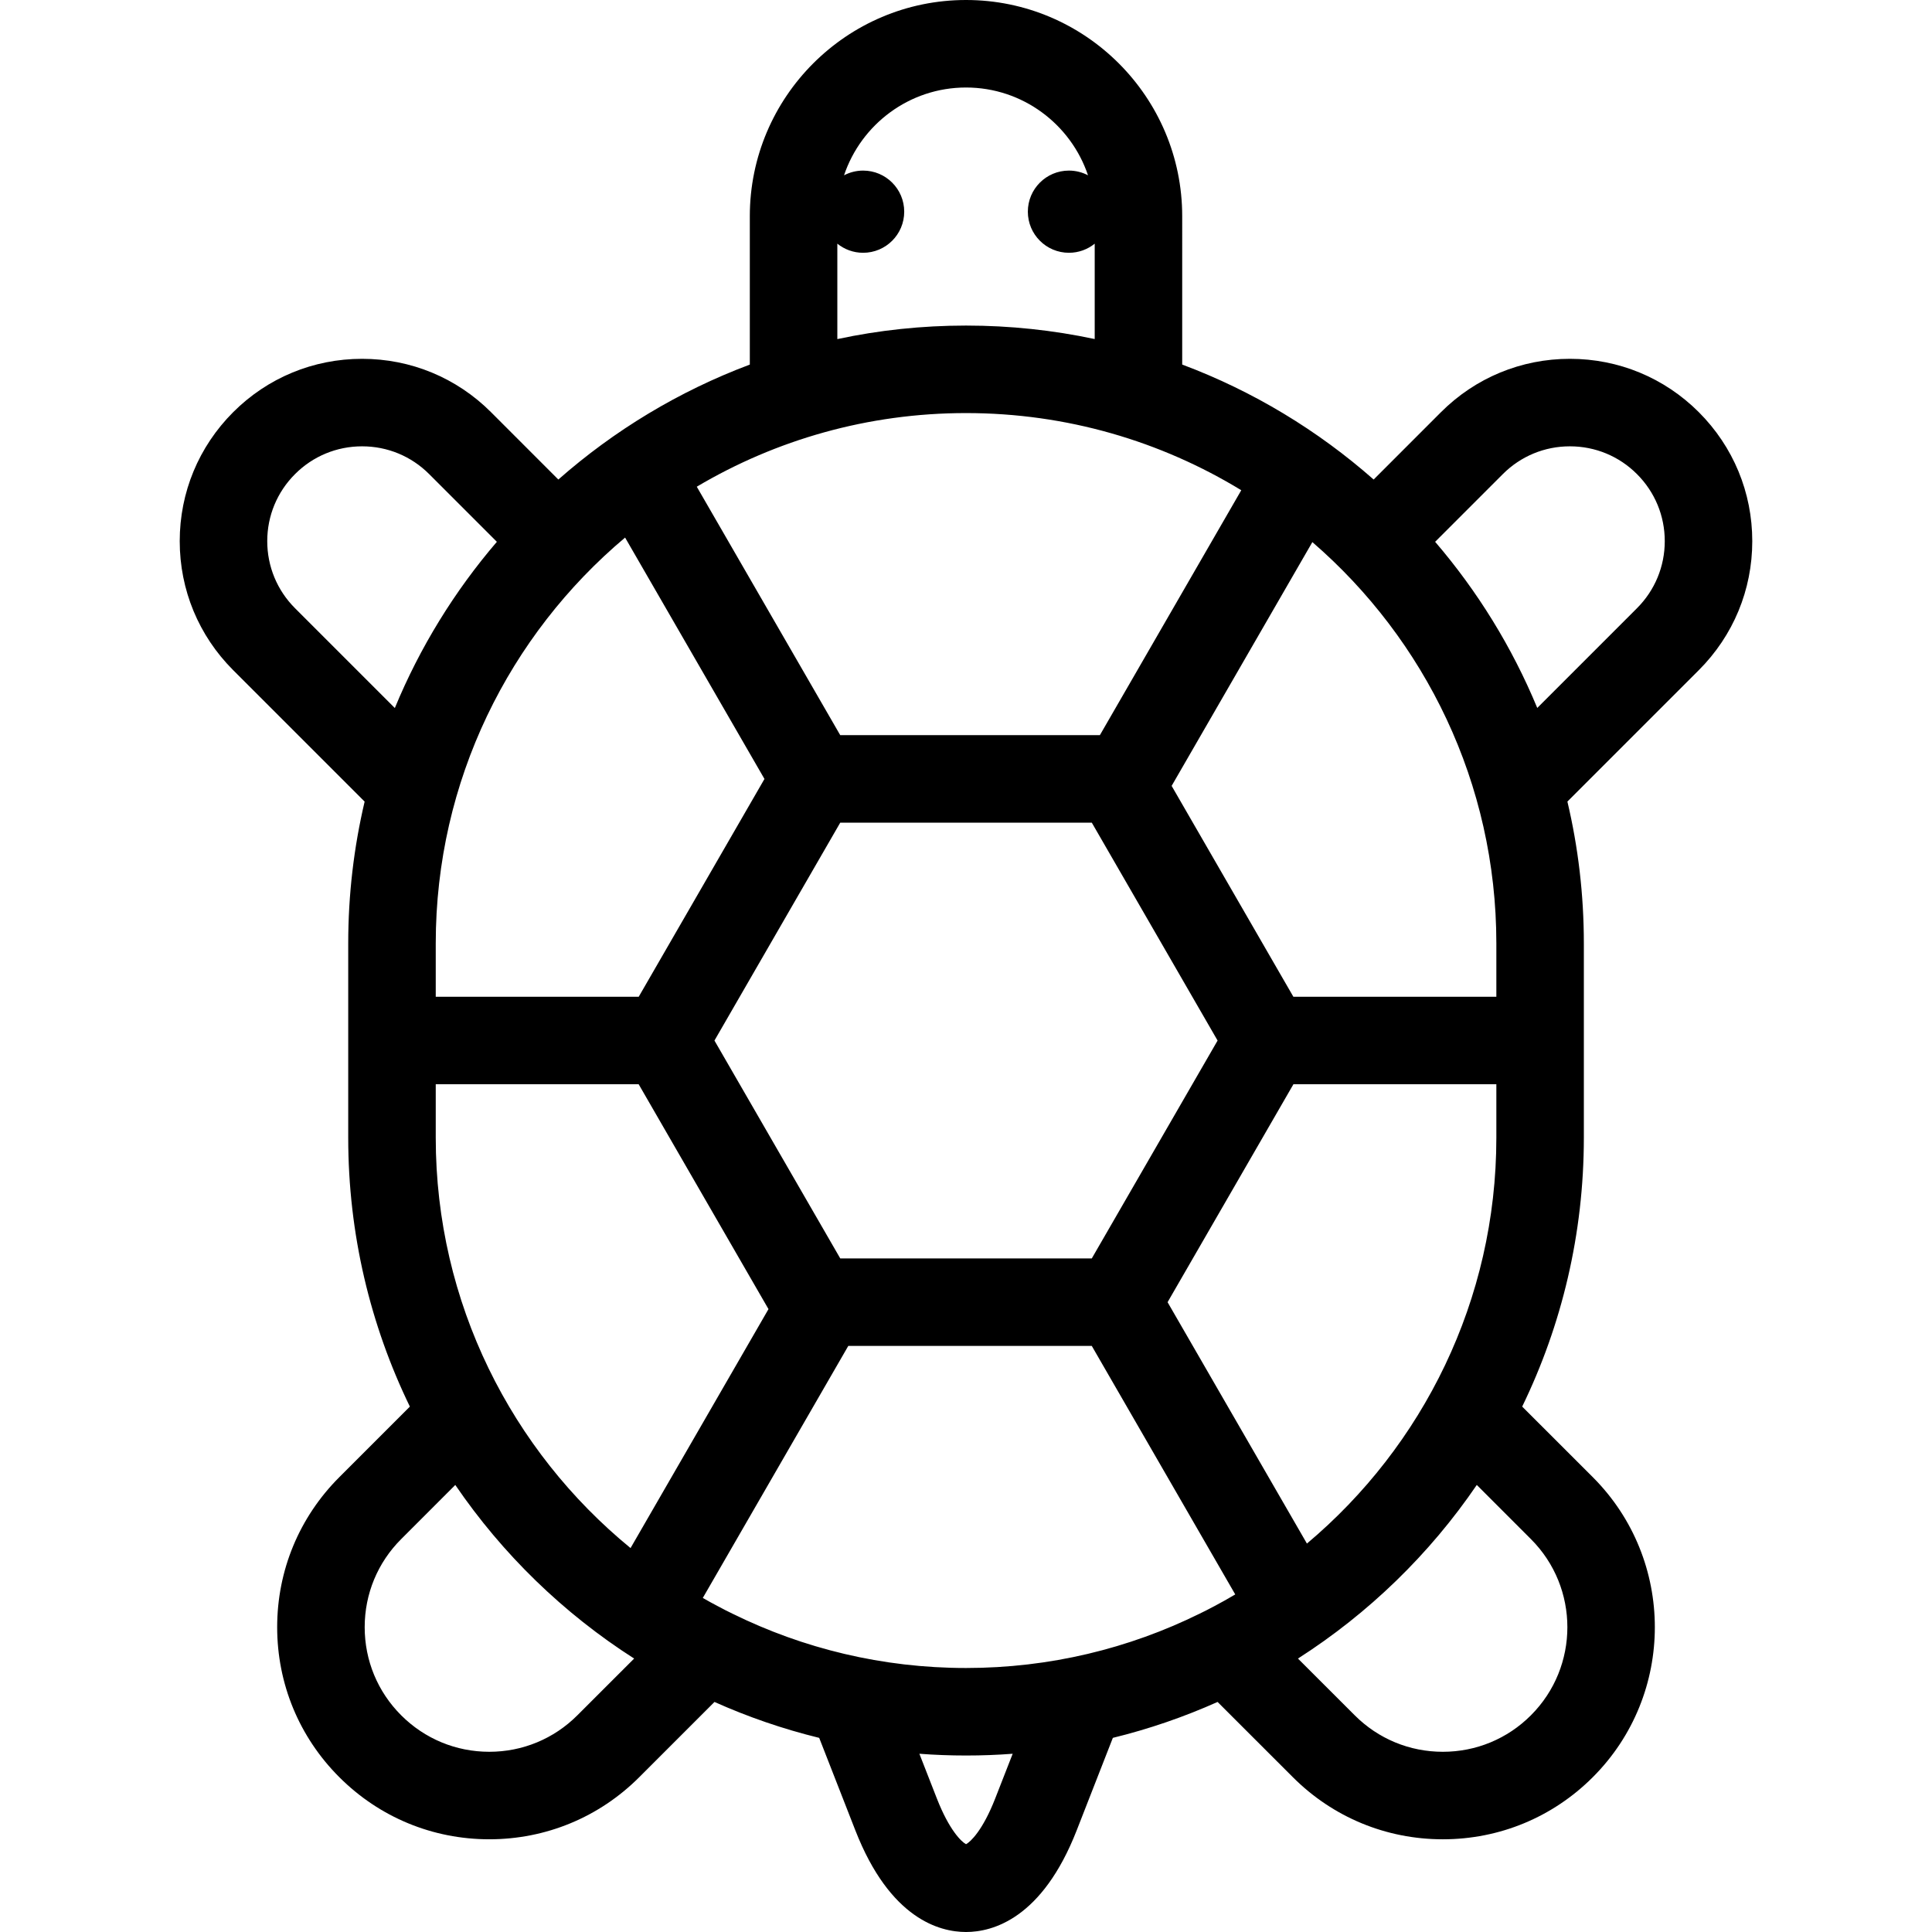 <?xml version="1.0" encoding="iso-8859-1"?>
<!-- Generator: Adobe Illustrator 19.0.0, SVG Export Plug-In . SVG Version: 6.00 Build 0)  -->
<svg version="1.1" id="Layer_1" xmlns="http://www.w3.org/2000/svg" xmlns:xlink="http://www.w3.org/1999/xlink" x="0px" y="0px"
	 viewBox="0 0 511.999 511.999" style="enable-background:new 0 0 511.999 511.999;" xml:space="preserve">
<g>
	<g>
		<path d="M464.369,143.408c0-12.906-5.032-25.034-14.158-34.172c-9.126-9.126-21.266-14.146-34.172-14.146
			s-25.046,5.021-34.172,14.146l-17.836,17.844c-14.795-13.032-31.953-23.432-50.736-30.469V57.293
			C313.296,25.701,287.594,0,256.003,0c-31.592,0-57.294,25.701-57.294,57.293v39.327c-0.001,0-0.002,0.001-0.003,0.001
			c-18.783,7.038-35.944,17.438-50.74,30.46l-17.835-17.844c-9.126-9.126-21.266-14.146-34.172-14.146s-25.046,5.021-34.172,14.146
			c-9.126,9.137-14.158,21.266-14.158,34.172c0,12.917,5.032,25.046,14.158,34.183l34.844,34.844
			c-2.841,12.071-4.348,24.64-4.348,37.569v51.495c0,25.533,5.867,49.709,16.338,71.265l-18.703,18.703
			c-10.621,10.621-16.465,24.733-16.465,39.749c0,15.016,5.844,29.139,16.465,39.749c10.61,10.621,24.733,16.465,39.749,16.465
			s29.128-5.844,39.749-16.465l19.932-19.932c8.859,3.966,18.135,7.166,27.748,9.52h0.001l9.584,24.521
			c9.157,23.427,22.304,26.926,29.326,26.926c7.021,0,20.168-3.5,29.325-26.927l9.584-24.521c9.611-2.354,18.887-5.554,27.757-9.519
			l0.001-0.001l19.943,19.934c10.61,10.621,24.733,16.465,39.749,16.465c15.016,0,29.128-5.844,39.749-16.465
			c21.915-21.915,21.915-57.571,0-79.498l-18.718-18.709c0.001-0.002,0.002-0.003,0.003-0.006
			c10.471-21.556,16.338-45.732,16.338-71.254v-51.495c0-12.929-1.507-25.51-4.36-37.581l34.832-34.832
			C459.336,168.454,464.369,156.325,464.369,143.408z M396.547,250.004v14.145h-53.791l-32.258-55.877l-0.003-0.005l37.294-64.604
			C377.635,169.451,396.547,207.565,396.547,250.004z M322.673,275.757l-33.337,57.733h-66.662l-33.337-57.733l33.337-57.745h66.662
			L322.673,275.757z M221.902,64.572c1.869,1.51,4.245,2.418,6.834,2.418c6.014,0,10.89-4.876,10.89-10.892
			c0-6.014-4.876-10.89-10.89-10.89c-1.827,0-3.547,0.456-5.059,1.251c4.538-13.507,17.31-23.268,32.327-23.268
			c15.015,0,27.786,9.759,32.327,23.264c-1.511-0.793-3.227-1.248-5.052-1.248c-6.014,0-10.89,4.876-10.89,10.89
			c0,6.015,4.876,10.892,10.89,10.892c2.587,0,4.959-0.907,6.829-2.413V89.85c-0.001,0-0.002-0.001-0.005-0.001
			c-11.004-2.342-22.402-3.571-34.09-3.571c-11.699,0-23.107,1.229-34.11,3.583V64.572z M184.653,128.982
			c20.931-12.406,45.327-19.514,71.359-19.514c26.688,0,51.661,7.477,72.936,20.448l-37.468,64.905h-68.813l-38.014-65.838V128.982z
			 M165.656,142.462l36.935,63.969l-33.324,57.719h-53.791v-14.145C115.476,206.896,134.989,168.25,165.656,142.462z
			 M104.634,187.633l-26.449-26.449c-4.742-4.742-7.363-11.062-7.363-17.776c0-6.714,2.621-13.022,7.363-17.764
			c4.742-4.754,11.062-7.363,17.776-7.363c6.714,0,13.022,2.609,17.776,7.363l17.938,17.938
			C120.473,156.65,111.301,171.492,104.634,187.633z M153.01,454.569c-6.227,6.238-14.529,9.671-23.341,9.671
			c-8.824,0-17.115-3.432-23.353-9.671c-6.238-6.238-9.671-14.529-9.671-23.353c0-8.812,3.432-17.115,9.671-23.341l14.34-14.348
			c0.001,0.001,0.002,0.003,0.003,0.005c12.511,18.344,28.664,34.032,47.39,45.999c0.001,0.001,0.003,0.001,0.005,0.002
			L153.01,454.569z M167.101,410.254c-0.001-0.001-0.001-0.001-0.002-0.002c-31.493-25.788-51.623-64.969-51.623-108.753V287.34
			h53.779v0.001l34.402,59.587L167.101,410.254z M263.732,476.632c-3.283,8.402-6.522,11.471-7.724,12.1
			c-1.202-0.628-4.441-3.698-7.725-12.1l-4.639-11.869c4.08,0.313,8.206,0.464,12.368,0.464c4.163,0,8.279-0.151,12.359-0.464
			L263.732,476.632z M327.346,422.543c-1.878,1.113-3.792,2.192-5.728,3.212c-0.012,0-0.023,0.012-0.035,0.012
			c-1.229,0.661-2.458,1.287-3.711,1.89c-18.68,9.207-39.679,14.378-61.861,14.378s-43.181-5.172-61.861-14.378
			c-1.252-0.603-2.493-1.229-3.722-1.902c-0.012,0-0.012,0-0.012,0c-1.403-0.731-2.794-1.496-4.163-2.284
			c-0.001,0-0.002-0.001-0.003-0.002l38.556-66.787h64.526l38.019,65.858C327.35,422.541,327.347,422.542,327.346,422.543z
			 M309.421,345.094l33.347-57.753v-0.001h53.779v14.159c0,43.123-19.515,81.77-50.196,107.559
			c-0.001,0.001-0.002,0.001-0.003,0.002L309.421,345.094z M405.708,407.875c12.882,12.871,12.882,33.824,0,46.695
			c-6.227,6.238-14.529,9.671-23.341,9.671c-8.824,0-17.115-3.432-23.353-9.671l-15.044-15.036c0.001-0.001,0.003-0.002,0.005-0.003
			c18.725-11.978,34.878-27.654,47.389-46.008L405.708,407.875z M433.815,161.184l-26.426,26.426
			c-6.679-16.129-15.862-30.971-27.064-44.028l17.938-17.938c4.754-4.754,11.062-7.363,17.776-7.363s13.033,2.609,17.776,7.363
			c4.742,4.743,7.363,11.05,7.363,17.764C441.178,150.122,438.557,156.441,433.815,161.184z"/>
	</g>
</g>
<g>
</g>
<g>
</g>
<g>
</g>
<g>
</g>
<g>
</g>
<g>
</g>
<g>
</g>
<g>
</g>
<g>
</g>
<g>
</g>
<g>
</g>
<g>
</g>
<g>
</g>
<g>
</g>
<g>
</g>
</svg>

